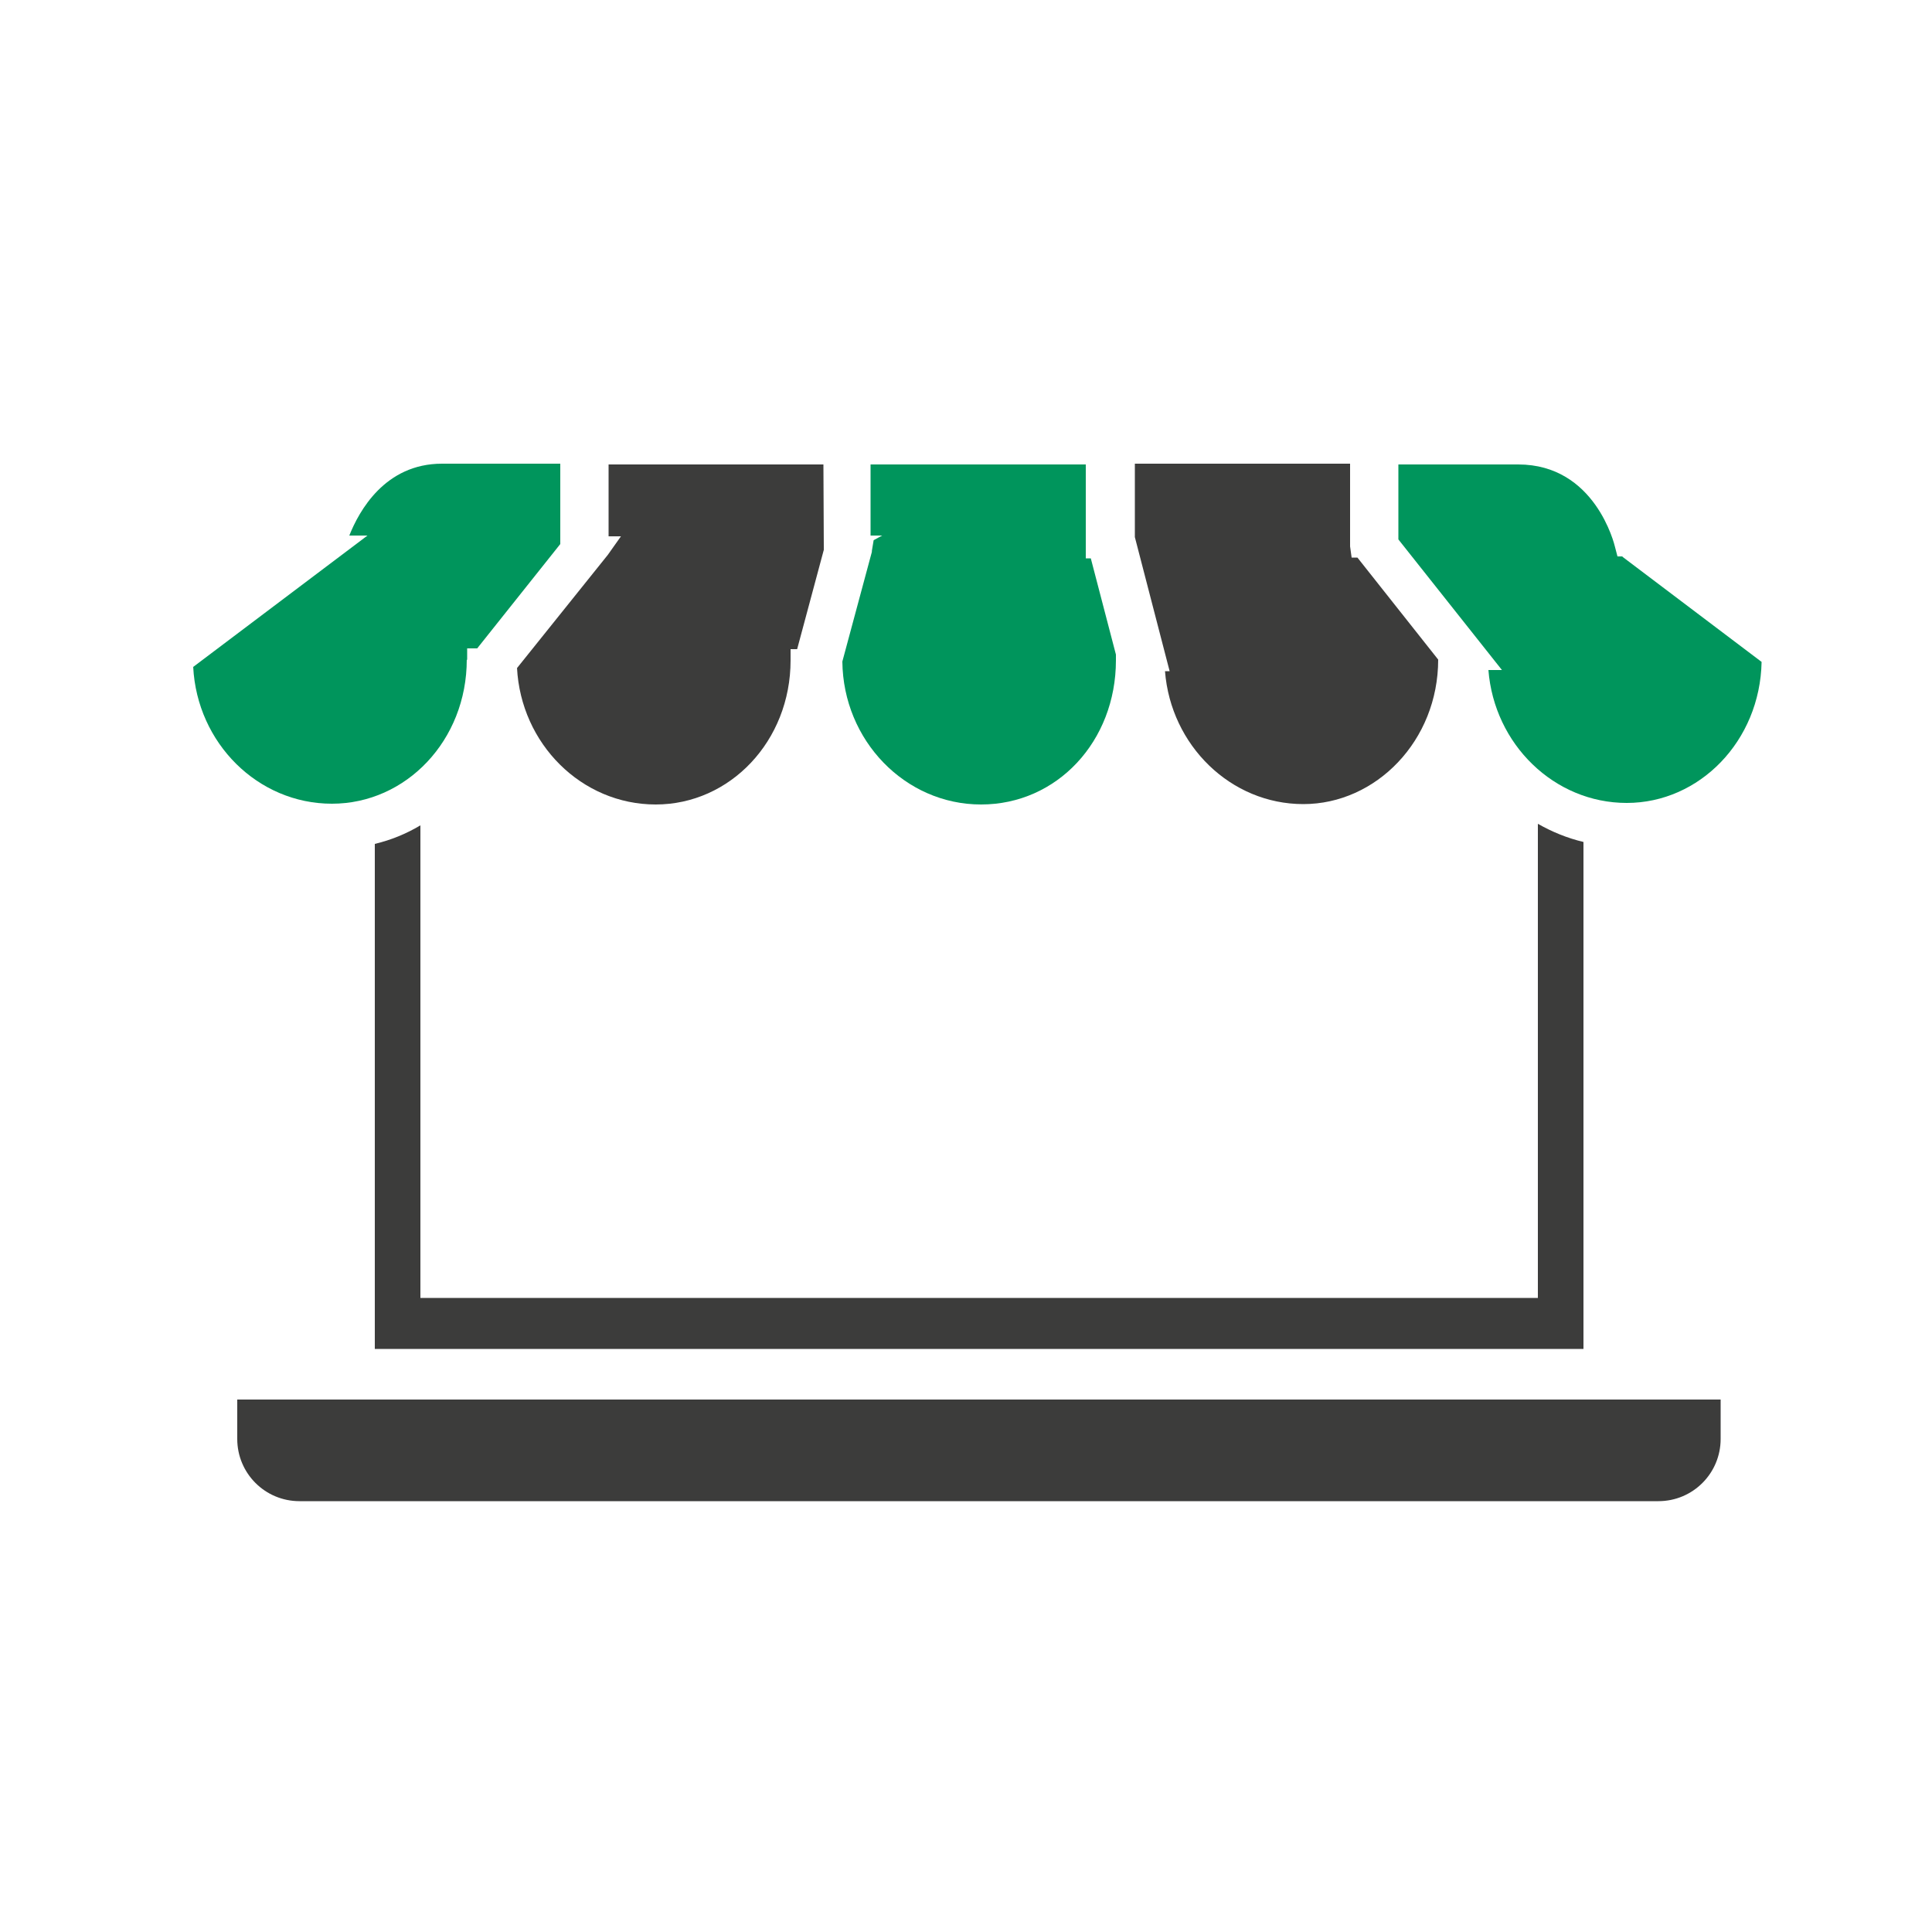 <svg width="50" height="50" viewBox="0 0 50 50" fill="none" xmlns="http://www.w3.org/2000/svg">
<path d="M39.16 36.22H6.14V37.24C6.14 38.13 6.86 38.85 7.75 38.85H42.92C43.81 38.85 44.53 38.13 44.53 37.24V36.22H39.15H39.16Z" fill="#3C3C3B"/>
<path d="M41.99 14.4H41.86L41.8 14.17C41.78 14.08 41.28 12.02 39.29 12.02H36.19V13.96L38.87 17.34H38.52C38.67 19.26 40.22 20.78 42.1 20.78C43.98 20.78 45.55 19.18 45.59 17.13L41.99 14.41V14.4Z" fill="#00955C"/>
<path d="M39.8 33.59H10.88V21.36C10.51 21.58 10.12 21.74 9.7 21.84V34.91H40.98V21.79C40.56 21.69 40.17 21.53 39.8 21.32V33.59Z" fill="#3C3C3B"/>
<path d="M12.09 17.08V16.78H12.35L14.5 14.08V12H11.44C9.96 12 9.29 13.23 9.04 13.86H9.51L5 17.26C5.1 19.23 6.67 20.8 8.59 20.8C10.51 20.8 12.08 19.16 12.08 17.07" fill="#00955C"/>
<path d="M22.57 14.26L21.8 17.12C21.82 19.16 23.42 20.82 25.39 20.82C27.36 20.82 28.88 19.18 28.88 17.09V16.94L28.23 14.45H28.1V12.02H22.53V13.86H22.83L22.61 13.98L22.56 14.28L22.57 14.26Z" fill="#00955C"/>
<path d="M30.15 17.37C30.3 19.29 31.85 20.81 33.73 20.81C35.61 20.81 37.22 19.17 37.22 17.07L35.13 14.43H34.98L34.94 14.14V12H29.37V13.9L30.27 17.37H30.15Z" fill="#3C3C3B"/>
<path d="M13.38 17.28C13.48 19.25 15.05 20.82 16.97 20.82C18.89 20.82 20.46 19.18 20.46 17.09V16.8H20.63L21.32 14.23V14.15L21.31 12.02H15.75V13.88H16.07L15.73 14.36L13.38 17.29V17.28Z" fill="#3C3C3B"/>
</svg>
